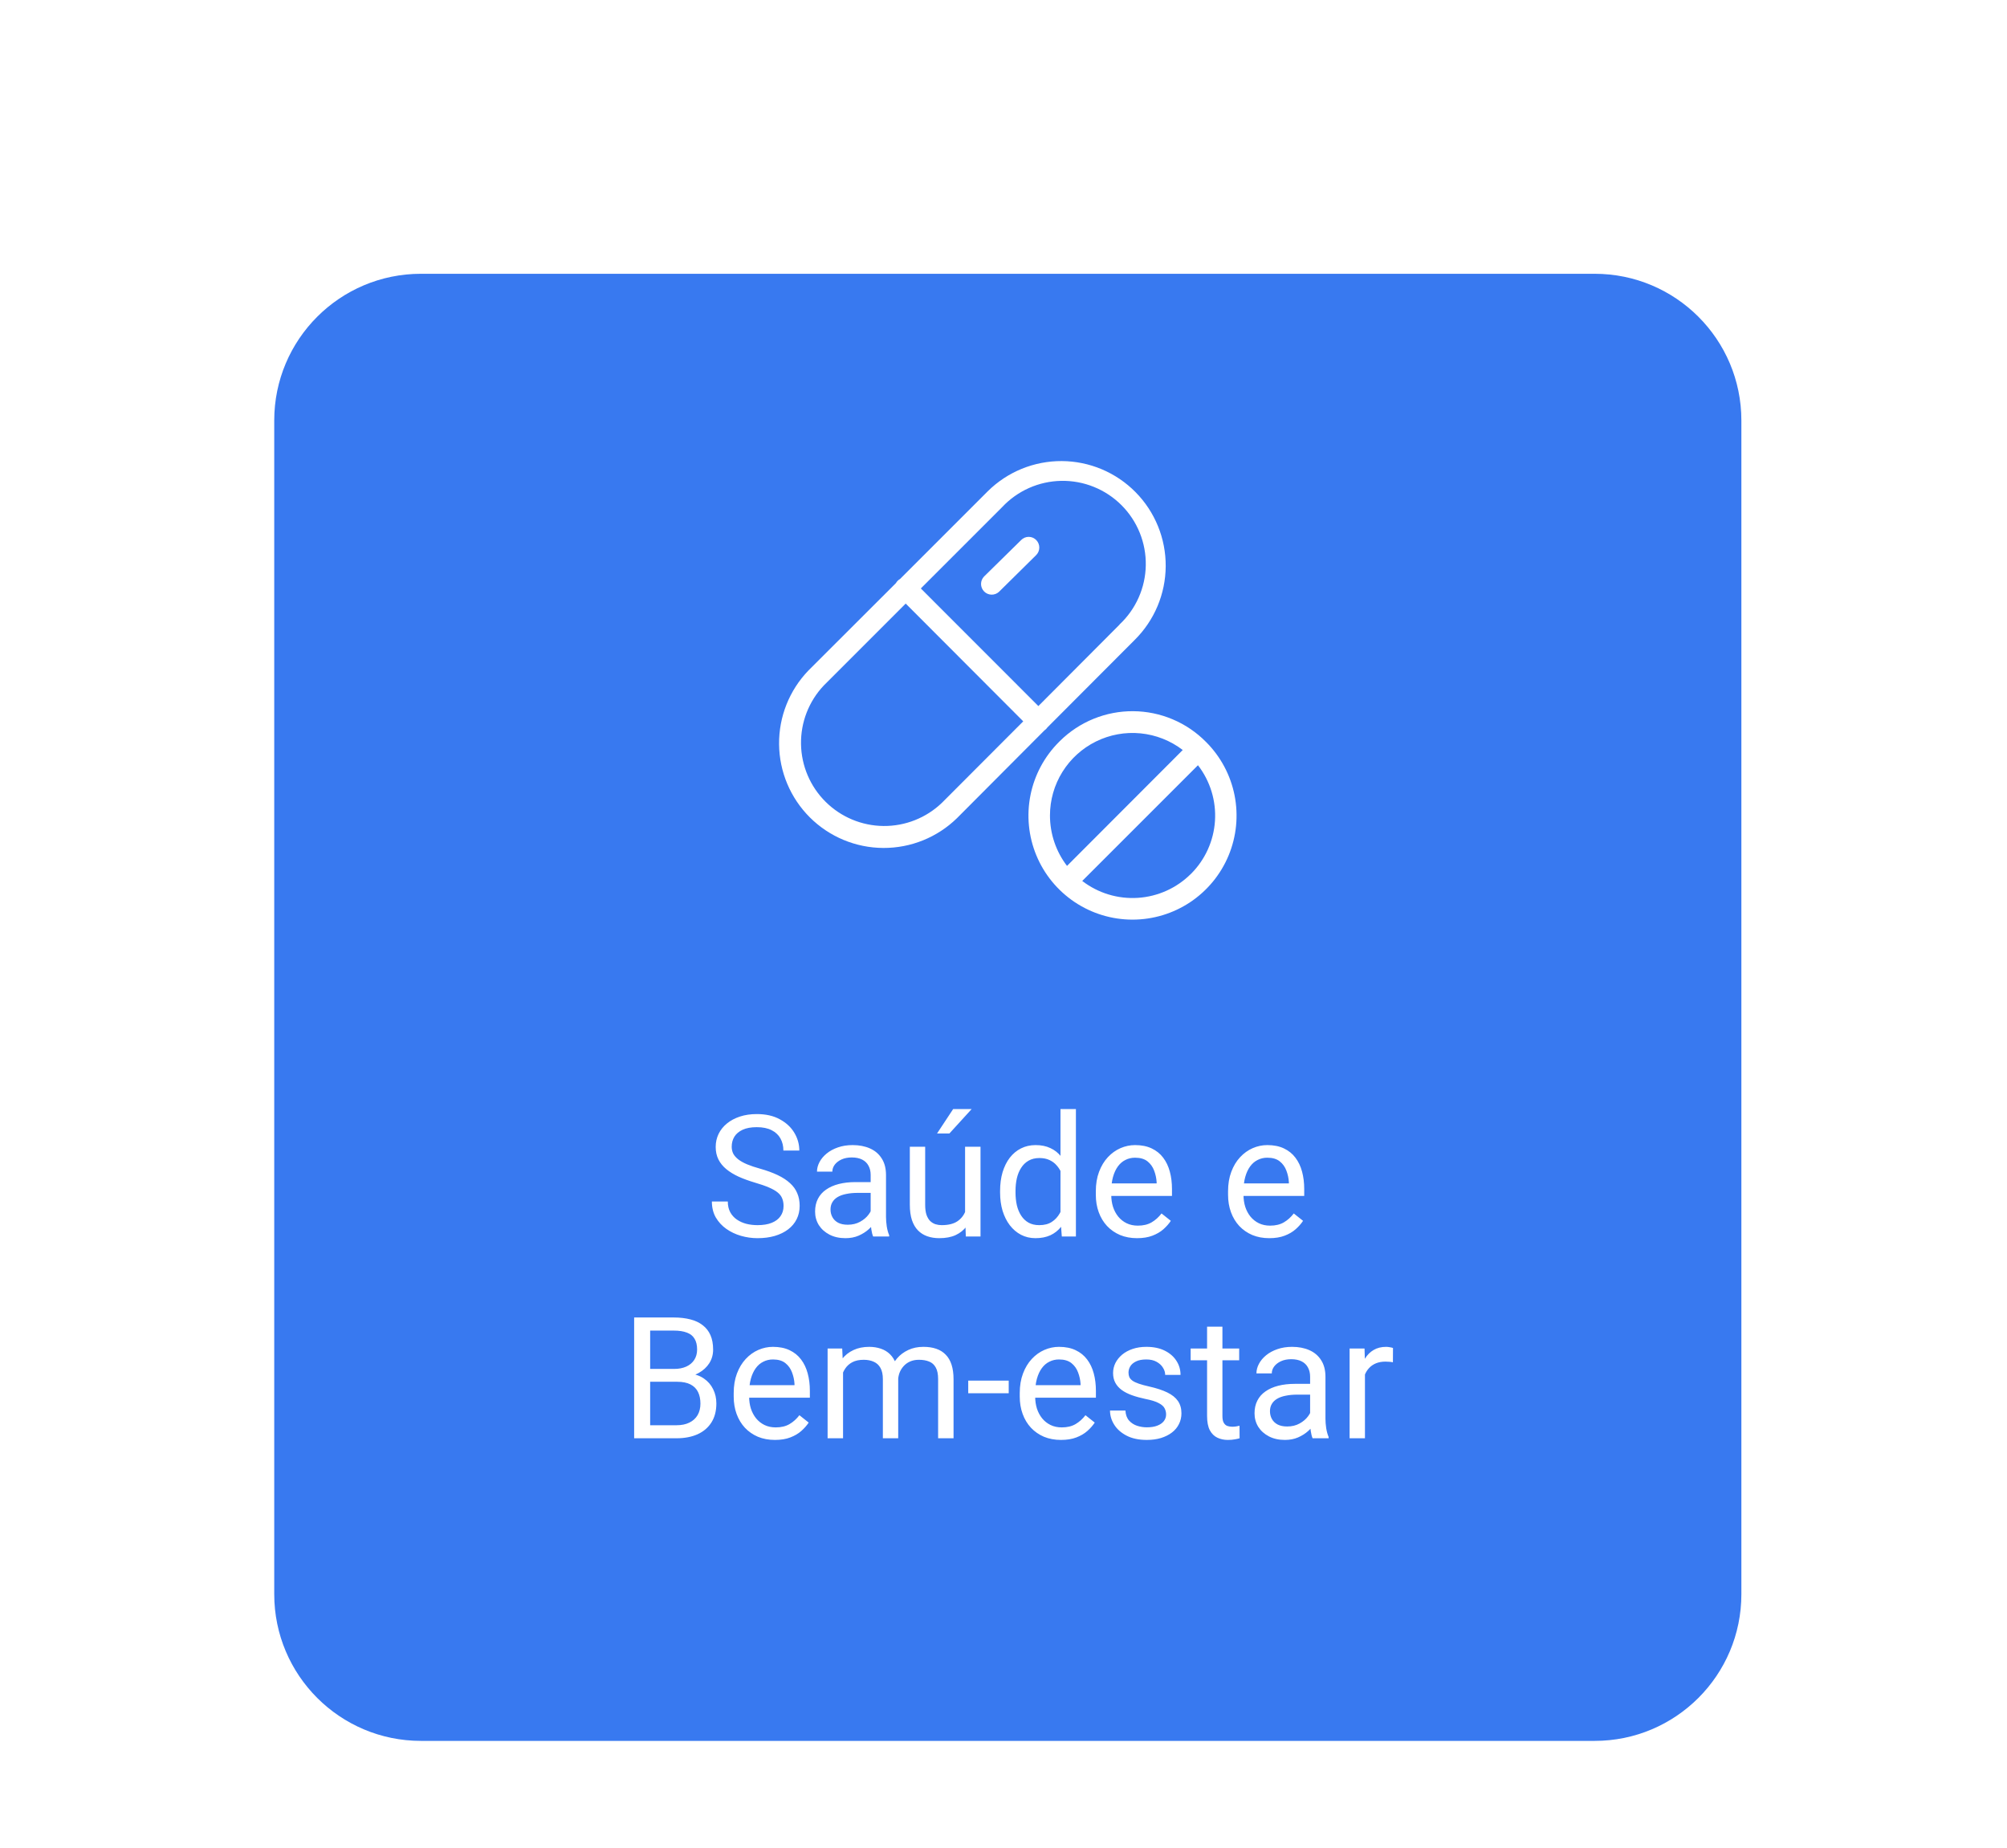 <svg width="189" height="174" viewBox="0 0 189 174" fill="none" xmlns="http://www.w3.org/2000/svg">
    <g filter="url(#filter0_d_1_3215)">
        <path d="M150.17 15.783H39.641C32.011 15.783 25.825 21.969 25.825 29.599V140.128C25.825 147.759 32.011 153.944 39.641 153.944H150.17C157.801 153.944 163.986 147.759 163.986 140.128V29.599C163.986 21.969 157.801 15.783 150.17 15.783Z" fill="#3879F0"/>
    </g>
    <path d="M73.788 113.571C73.788 113.305 73.746 113.071 73.663 112.868C73.585 112.659 73.444 112.472 73.241 112.305C73.043 112.139 72.767 111.98 72.413 111.829C72.064 111.678 71.621 111.524 71.085 111.368C70.522 111.201 70.015 111.016 69.561 110.813C69.108 110.605 68.72 110.368 68.397 110.102C68.075 109.836 67.827 109.532 67.655 109.188C67.483 108.844 67.397 108.451 67.397 108.008C67.397 107.566 67.489 107.157 67.671 106.782C67.853 106.407 68.114 106.081 68.452 105.805C68.796 105.524 69.205 105.305 69.679 105.149C70.153 104.993 70.681 104.915 71.265 104.915C72.119 104.915 72.843 105.079 73.436 105.407C74.035 105.73 74.491 106.154 74.804 106.68C75.116 107.201 75.272 107.758 75.272 108.352H73.772C73.772 107.925 73.681 107.547 73.499 107.219C73.317 106.886 73.041 106.625 72.671 106.438C72.301 106.245 71.832 106.149 71.265 106.149C70.728 106.149 70.285 106.23 69.936 106.391C69.588 106.553 69.327 106.771 69.155 107.047C68.989 107.323 68.905 107.639 68.905 107.993C68.905 108.232 68.955 108.451 69.054 108.649C69.158 108.842 69.317 109.021 69.53 109.188C69.749 109.355 70.025 109.508 70.358 109.649C70.697 109.79 71.101 109.925 71.569 110.055C72.215 110.237 72.772 110.441 73.241 110.665C73.71 110.889 74.095 111.141 74.397 111.422C74.705 111.698 74.931 112.014 75.077 112.368C75.228 112.717 75.304 113.112 75.304 113.555C75.304 114.019 75.21 114.438 75.022 114.813C74.835 115.188 74.567 115.508 74.218 115.774C73.869 116.04 73.45 116.245 72.96 116.391C72.476 116.532 71.934 116.602 71.335 116.602C70.809 116.602 70.291 116.529 69.78 116.383C69.275 116.237 68.814 116.019 68.397 115.727C67.986 115.435 67.655 115.076 67.405 114.649C67.16 114.217 67.038 113.717 67.038 113.149H68.538C68.538 113.54 68.614 113.875 68.765 114.157C68.916 114.433 69.121 114.662 69.382 114.844C69.647 115.027 69.947 115.162 70.28 115.25C70.619 115.334 70.97 115.375 71.335 115.375C71.861 115.375 72.306 115.303 72.671 115.157C73.035 115.011 73.311 114.803 73.499 114.532C73.692 114.261 73.788 113.941 73.788 113.571ZM81.991 115V110.649C81.991 110.316 81.924 110.027 81.788 109.782C81.658 109.532 81.46 109.339 81.194 109.204C80.929 109.068 80.601 109 80.21 109C79.845 109 79.525 109.063 79.249 109.188C78.978 109.313 78.765 109.477 78.608 109.68C78.457 109.883 78.382 110.102 78.382 110.336H76.936C76.936 110.034 77.015 109.735 77.171 109.438C77.327 109.141 77.551 108.873 77.843 108.633C78.14 108.389 78.494 108.196 78.905 108.055C79.322 107.909 79.785 107.836 80.296 107.836C80.91 107.836 81.452 107.941 81.921 108.149C82.395 108.357 82.765 108.672 83.03 109.094C83.301 109.511 83.436 110.034 83.436 110.665V114.602C83.436 114.883 83.46 115.183 83.507 115.5C83.559 115.818 83.634 116.092 83.733 116.321V116.446H82.226C82.153 116.279 82.095 116.058 82.054 115.782C82.012 115.5 81.991 115.24 81.991 115ZM82.241 111.321L82.257 112.336H80.796C80.384 112.336 80.017 112.37 79.694 112.438C79.371 112.5 79.101 112.597 78.882 112.727C78.663 112.857 78.496 113.021 78.382 113.219C78.267 113.412 78.21 113.639 78.21 113.899C78.21 114.165 78.27 114.407 78.39 114.625C78.509 114.844 78.689 115.019 78.929 115.149C79.174 115.274 79.473 115.336 79.827 115.336C80.27 115.336 80.66 115.243 80.999 115.055C81.338 114.868 81.606 114.639 81.804 114.368C82.007 114.097 82.116 113.834 82.132 113.579L82.749 114.274C82.713 114.493 82.614 114.735 82.452 115C82.291 115.266 82.075 115.521 81.804 115.766C81.538 116.006 81.22 116.206 80.851 116.368C80.486 116.524 80.075 116.602 79.616 116.602C79.043 116.602 78.541 116.49 78.108 116.266C77.681 116.042 77.348 115.743 77.108 115.368C76.874 114.987 76.757 114.563 76.757 114.094C76.757 113.641 76.845 113.243 77.022 112.899C77.2 112.55 77.455 112.261 77.788 112.032C78.121 111.797 78.522 111.62 78.991 111.5C79.46 111.381 79.983 111.321 80.561 111.321H82.241ZM90.882 114.493V107.993H92.335V116.446H90.952L90.882 114.493ZM91.155 112.711L91.757 112.696C91.757 113.258 91.697 113.779 91.577 114.258C91.463 114.732 91.275 115.144 91.015 115.493C90.754 115.842 90.413 116.115 89.991 116.313C89.569 116.506 89.056 116.602 88.452 116.602C88.041 116.602 87.663 116.542 87.319 116.422C86.981 116.303 86.689 116.118 86.444 115.868C86.2 115.618 86.009 115.292 85.874 114.891C85.744 114.49 85.679 114.008 85.679 113.446V107.993H87.124V113.461C87.124 113.842 87.166 114.157 87.249 114.407C87.338 114.652 87.455 114.847 87.601 114.993C87.752 115.133 87.918 115.232 88.101 115.29C88.288 115.347 88.481 115.375 88.679 115.375C89.293 115.375 89.78 115.258 90.14 115.024C90.499 114.784 90.757 114.464 90.913 114.063C91.075 113.657 91.155 113.206 91.155 112.711ZM88.241 106.743L89.757 104.446H91.499L89.405 106.743H88.241ZM99.866 114.805V104.446H101.319V116.446H99.991L99.866 114.805ZM94.179 112.313V112.149C94.179 111.503 94.257 110.917 94.413 110.391C94.575 109.86 94.801 109.404 95.093 109.024C95.39 108.644 95.741 108.352 96.147 108.149C96.559 107.941 97.017 107.836 97.522 107.836C98.054 107.836 98.517 107.93 98.913 108.118C99.314 108.3 99.653 108.568 99.929 108.922C100.21 109.271 100.431 109.693 100.593 110.188C100.754 110.683 100.866 111.243 100.929 111.868V112.586C100.871 113.206 100.759 113.764 100.593 114.258C100.431 114.753 100.21 115.175 99.929 115.524C99.653 115.873 99.314 116.141 98.913 116.329C98.512 116.511 98.043 116.602 97.507 116.602C97.012 116.602 96.559 116.495 96.147 116.282C95.741 116.068 95.39 115.769 95.093 115.383C94.801 114.998 94.575 114.545 94.413 114.024C94.257 113.498 94.179 112.928 94.179 112.313ZM95.632 112.149V112.313C95.632 112.735 95.674 113.131 95.757 113.5C95.845 113.87 95.981 114.196 96.163 114.477C96.345 114.758 96.577 114.98 96.858 115.141C97.14 115.297 97.476 115.375 97.866 115.375C98.345 115.375 98.739 115.274 99.046 115.071C99.358 114.868 99.608 114.599 99.796 114.266C99.983 113.933 100.129 113.571 100.233 113.18V111.297C100.171 111.011 100.08 110.735 99.96 110.469C99.845 110.198 99.694 109.959 99.507 109.75C99.325 109.537 99.098 109.368 98.827 109.243C98.561 109.118 98.246 109.055 97.882 109.055C97.486 109.055 97.145 109.139 96.858 109.305C96.577 109.467 96.345 109.691 96.163 109.977C95.981 110.258 95.845 110.586 95.757 110.961C95.674 111.331 95.632 111.727 95.632 112.149ZM107.077 116.602C106.489 116.602 105.955 116.503 105.476 116.305C105.002 116.102 104.593 115.818 104.249 115.454C103.91 115.089 103.65 114.657 103.468 114.157C103.285 113.657 103.194 113.11 103.194 112.516V112.188C103.194 111.5 103.296 110.889 103.499 110.352C103.702 109.81 103.978 109.352 104.327 108.977C104.676 108.602 105.072 108.318 105.515 108.125C105.957 107.933 106.416 107.836 106.89 107.836C107.494 107.836 108.015 107.941 108.452 108.149C108.895 108.357 109.257 108.649 109.538 109.024C109.819 109.394 110.028 109.831 110.163 110.336C110.299 110.836 110.366 111.383 110.366 111.977V112.625H104.054V111.446H108.921V111.336C108.9 110.961 108.822 110.597 108.687 110.243C108.556 109.889 108.348 109.597 108.062 109.368C107.775 109.139 107.384 109.024 106.89 109.024C106.562 109.024 106.259 109.094 105.983 109.235C105.707 109.37 105.47 109.573 105.272 109.844C105.075 110.115 104.921 110.446 104.812 110.836C104.702 111.227 104.647 111.678 104.647 112.188V112.516C104.647 112.917 104.702 113.295 104.812 113.649C104.926 113.998 105.09 114.305 105.304 114.571C105.522 114.836 105.785 115.045 106.093 115.196C106.405 115.347 106.759 115.422 107.155 115.422C107.666 115.422 108.098 115.318 108.452 115.11C108.806 114.902 109.116 114.623 109.382 114.274L110.257 114.969C110.075 115.245 109.843 115.508 109.562 115.758C109.28 116.008 108.934 116.211 108.522 116.368C108.116 116.524 107.634 116.602 107.077 116.602ZM119.53 116.602C118.942 116.602 118.408 116.503 117.929 116.305C117.455 116.102 117.046 115.818 116.702 115.454C116.364 115.089 116.103 114.657 115.921 114.157C115.739 113.657 115.647 113.11 115.647 112.516V112.188C115.647 111.5 115.749 110.889 115.952 110.352C116.155 109.81 116.431 109.352 116.78 108.977C117.129 108.602 117.525 108.318 117.968 108.125C118.41 107.933 118.869 107.836 119.343 107.836C119.947 107.836 120.468 107.941 120.905 108.149C121.348 108.357 121.71 108.649 121.991 109.024C122.272 109.394 122.481 109.831 122.616 110.336C122.752 110.836 122.819 111.383 122.819 111.977V112.625H116.507V111.446H121.374V111.336C121.353 110.961 121.275 110.597 121.14 110.243C121.009 109.889 120.801 109.597 120.515 109.368C120.228 109.139 119.838 109.024 119.343 109.024C119.015 109.024 118.713 109.094 118.437 109.235C118.16 109.37 117.924 109.573 117.726 109.844C117.528 110.115 117.374 110.446 117.265 110.836C117.155 111.227 117.101 111.678 117.101 112.188V112.516C117.101 112.917 117.155 113.295 117.265 113.649C117.379 113.998 117.543 114.305 117.757 114.571C117.976 114.836 118.239 115.045 118.546 115.196C118.858 115.347 119.213 115.422 119.608 115.422C120.119 115.422 120.551 115.318 120.905 115.11C121.259 114.902 121.569 114.623 121.835 114.274L122.71 114.969C122.528 115.245 122.296 115.508 122.015 115.758C121.733 116.008 121.387 116.211 120.976 116.368C120.569 116.524 120.088 116.602 119.53 116.602ZM63.773 130.125H60.89L60.874 128.915H63.491C63.923 128.915 64.301 128.842 64.624 128.696C64.947 128.55 65.197 128.342 65.374 128.071C65.556 127.795 65.647 127.467 65.647 127.086C65.647 126.67 65.567 126.331 65.405 126.071C65.249 125.805 65.007 125.612 64.679 125.493C64.356 125.368 63.944 125.305 63.444 125.305H61.226V135.446H59.718V124.071H63.444C64.028 124.071 64.549 124.131 65.007 124.25C65.465 124.365 65.853 124.547 66.171 124.797C66.494 125.042 66.739 125.355 66.905 125.735C67.072 126.115 67.155 126.571 67.155 127.102C67.155 127.571 67.035 127.995 66.796 128.375C66.556 128.75 66.223 129.058 65.796 129.297C65.374 129.537 64.879 129.691 64.311 129.758L63.773 130.125ZM63.702 135.446H60.296L61.148 134.219H63.702C64.181 134.219 64.588 134.136 64.921 133.969C65.259 133.803 65.517 133.568 65.694 133.266C65.871 132.959 65.96 132.597 65.96 132.18C65.96 131.758 65.884 131.394 65.733 131.086C65.582 130.779 65.345 130.542 65.022 130.375C64.7 130.209 64.283 130.125 63.773 130.125H61.624L61.64 128.915H64.577L64.897 129.352C65.444 129.399 65.908 129.555 66.288 129.821C66.668 130.081 66.957 130.415 67.155 130.821C67.358 131.227 67.46 131.675 67.46 132.165C67.46 132.873 67.304 133.472 66.991 133.961C66.684 134.446 66.249 134.816 65.686 135.071C65.124 135.321 64.463 135.446 63.702 135.446ZM72.976 135.602C72.387 135.602 71.853 135.503 71.374 135.305C70.9 135.102 70.491 134.818 70.147 134.454C69.809 134.089 69.549 133.657 69.366 133.157C69.184 132.657 69.093 132.11 69.093 131.516V131.188C69.093 130.5 69.194 129.889 69.397 129.352C69.601 128.81 69.877 128.352 70.226 127.977C70.575 127.602 70.97 127.318 71.413 127.125C71.856 126.933 72.314 126.836 72.788 126.836C73.392 126.836 73.913 126.941 74.351 127.149C74.793 127.357 75.155 127.649 75.436 128.024C75.718 128.394 75.926 128.831 76.061 129.336C76.197 129.836 76.265 130.383 76.265 130.977V131.625H69.952V130.446H74.819V130.336C74.799 129.961 74.72 129.597 74.585 129.243C74.455 128.889 74.246 128.597 73.96 128.368C73.674 128.139 73.283 128.024 72.788 128.024C72.46 128.024 72.158 128.094 71.882 128.235C71.606 128.37 71.369 128.573 71.171 128.844C70.973 129.115 70.819 129.446 70.71 129.836C70.601 130.227 70.546 130.678 70.546 131.188V131.516C70.546 131.917 70.601 132.295 70.71 132.649C70.825 132.998 70.989 133.305 71.202 133.571C71.421 133.836 71.684 134.045 71.991 134.196C72.304 134.347 72.658 134.422 73.054 134.422C73.564 134.422 73.996 134.318 74.351 134.11C74.705 133.902 75.015 133.623 75.28 133.274L76.155 133.969C75.973 134.245 75.741 134.508 75.46 134.758C75.179 135.008 74.832 135.211 74.421 135.368C74.015 135.524 73.533 135.602 72.976 135.602ZM79.39 128.672V135.446H77.936V126.993H79.311L79.39 128.672ZM79.093 130.899L78.421 130.875C78.426 130.297 78.502 129.764 78.647 129.274C78.793 128.779 79.009 128.349 79.296 127.985C79.582 127.62 79.939 127.339 80.366 127.141C80.793 126.938 81.288 126.836 81.851 126.836C82.246 126.836 82.611 126.894 82.944 127.008C83.278 127.118 83.567 127.292 83.811 127.532C84.056 127.771 84.246 128.079 84.382 128.454C84.517 128.829 84.585 129.282 84.585 129.813V135.446H83.14V129.883C83.14 129.441 83.064 129.086 82.913 128.821C82.767 128.555 82.559 128.362 82.288 128.243C82.017 128.118 81.7 128.055 81.335 128.055C80.908 128.055 80.551 128.131 80.265 128.282C79.978 128.433 79.749 128.641 79.577 128.907C79.405 129.172 79.28 129.477 79.202 129.821C79.129 130.159 79.093 130.519 79.093 130.899ZM84.569 130.102L83.601 130.399C83.606 129.935 83.681 129.49 83.827 129.063C83.978 128.636 84.194 128.256 84.476 127.922C84.762 127.589 85.114 127.326 85.53 127.133C85.947 126.935 86.424 126.836 86.96 126.836C87.413 126.836 87.814 126.896 88.163 127.016C88.517 127.136 88.814 127.321 89.054 127.571C89.299 127.816 89.483 128.131 89.608 128.516C89.733 128.902 89.796 129.36 89.796 129.891V135.446H88.343V129.875C88.343 129.402 88.267 129.034 88.116 128.774C87.97 128.508 87.762 128.323 87.491 128.219C87.226 128.11 86.908 128.055 86.538 128.055C86.22 128.055 85.939 128.11 85.694 128.219C85.45 128.329 85.244 128.48 85.077 128.672C84.91 128.86 84.783 129.076 84.694 129.321C84.611 129.566 84.569 129.826 84.569 130.102ZM94.991 130.016V131.204H91.179V130.016H94.991ZM99.913 135.602C99.325 135.602 98.791 135.503 98.311 135.305C97.838 135.102 97.429 134.818 97.085 134.454C96.746 134.089 96.486 133.657 96.304 133.157C96.121 132.657 96.03 132.11 96.03 131.516V131.188C96.03 130.5 96.132 129.889 96.335 129.352C96.538 128.81 96.814 128.352 97.163 127.977C97.512 127.602 97.908 127.318 98.351 127.125C98.793 126.933 99.252 126.836 99.726 126.836C100.33 126.836 100.851 126.941 101.288 127.149C101.731 127.357 102.093 127.649 102.374 128.024C102.655 128.394 102.864 128.831 102.999 129.336C103.134 129.836 103.202 130.383 103.202 130.977V131.625H96.89V130.446H101.757V130.336C101.736 129.961 101.658 129.597 101.522 129.243C101.392 128.889 101.184 128.597 100.897 128.368C100.611 128.139 100.22 128.024 99.726 128.024C99.397 128.024 99.095 128.094 98.819 128.235C98.543 128.37 98.306 128.573 98.108 128.844C97.91 129.115 97.757 129.446 97.647 129.836C97.538 130.227 97.483 130.678 97.483 131.188V131.516C97.483 131.917 97.538 132.295 97.647 132.649C97.762 132.998 97.926 133.305 98.14 133.571C98.358 133.836 98.621 134.045 98.929 134.196C99.241 134.347 99.595 134.422 99.991 134.422C100.502 134.422 100.934 134.318 101.288 134.11C101.642 133.902 101.952 133.623 102.218 133.274L103.093 133.969C102.91 134.245 102.679 134.508 102.397 134.758C102.116 135.008 101.77 135.211 101.358 135.368C100.952 135.524 100.47 135.602 99.913 135.602ZM109.812 133.204C109.812 132.995 109.765 132.803 109.671 132.625C109.582 132.443 109.397 132.279 109.116 132.133C108.84 131.982 108.424 131.852 107.866 131.743C107.397 131.644 106.973 131.527 106.593 131.391C106.218 131.256 105.897 131.092 105.632 130.899C105.371 130.706 105.171 130.48 105.03 130.219C104.89 129.959 104.819 129.654 104.819 129.305C104.819 128.972 104.892 128.657 105.038 128.36C105.189 128.063 105.4 127.8 105.671 127.571C105.947 127.342 106.278 127.162 106.663 127.032C107.049 126.902 107.478 126.836 107.952 126.836C108.629 126.836 109.207 126.956 109.687 127.196C110.166 127.435 110.533 127.756 110.788 128.157C111.043 128.553 111.171 128.993 111.171 129.477H109.726C109.726 129.243 109.655 129.016 109.515 128.797C109.379 128.573 109.179 128.389 108.913 128.243C108.653 128.097 108.332 128.024 107.952 128.024C107.551 128.024 107.226 128.086 106.976 128.211C106.731 128.331 106.551 128.485 106.437 128.672C106.327 128.86 106.272 129.058 106.272 129.266C106.272 129.422 106.299 129.563 106.351 129.688C106.408 129.808 106.507 129.92 106.647 130.024C106.788 130.123 106.986 130.217 107.241 130.305C107.496 130.394 107.822 130.482 108.218 130.571C108.91 130.727 109.481 130.915 109.929 131.133C110.377 131.352 110.71 131.62 110.929 131.938C111.147 132.256 111.257 132.641 111.257 133.094C111.257 133.464 111.179 133.803 111.022 134.11C110.871 134.417 110.65 134.683 110.358 134.907C110.072 135.125 109.728 135.297 109.327 135.422C108.931 135.542 108.486 135.602 107.991 135.602C107.246 135.602 106.616 135.469 106.101 135.204C105.585 134.938 105.194 134.594 104.929 134.172C104.663 133.75 104.53 133.305 104.53 132.836H105.983C106.004 133.232 106.119 133.547 106.327 133.782C106.535 134.011 106.791 134.175 107.093 134.274C107.395 134.368 107.694 134.415 107.991 134.415C108.387 134.415 108.718 134.362 108.983 134.258C109.254 134.154 109.46 134.011 109.601 133.829C109.741 133.646 109.812 133.438 109.812 133.204ZM116.694 126.993V128.102H112.124V126.993H116.694ZM113.671 124.938H115.116V133.352C115.116 133.639 115.16 133.855 115.249 134C115.338 134.146 115.452 134.243 115.593 134.29C115.733 134.336 115.884 134.36 116.046 134.36C116.166 134.36 116.291 134.349 116.421 134.329C116.556 134.303 116.658 134.282 116.726 134.266L116.733 135.446C116.619 135.482 116.468 135.516 116.28 135.547C116.098 135.584 115.877 135.602 115.616 135.602C115.262 135.602 114.937 135.532 114.64 135.391C114.343 135.25 114.106 135.016 113.929 134.688C113.757 134.355 113.671 133.907 113.671 133.344V124.938ZM123.374 134V129.649C123.374 129.316 123.306 129.027 123.171 128.782C123.041 128.532 122.843 128.339 122.577 128.204C122.312 128.068 121.983 128 121.593 128C121.228 128 120.908 128.063 120.632 128.188C120.361 128.313 120.147 128.477 119.991 128.68C119.84 128.883 119.765 129.102 119.765 129.336H118.319C118.319 129.034 118.397 128.735 118.554 128.438C118.71 128.141 118.934 127.873 119.226 127.633C119.522 127.389 119.877 127.196 120.288 127.055C120.705 126.909 121.168 126.836 121.679 126.836C122.293 126.836 122.835 126.941 123.304 127.149C123.778 127.357 124.147 127.672 124.413 128.094C124.684 128.511 124.819 129.034 124.819 129.665V133.602C124.819 133.883 124.843 134.183 124.89 134.5C124.942 134.818 125.017 135.092 125.116 135.321V135.446H123.608C123.535 135.279 123.478 135.058 123.437 134.782C123.395 134.5 123.374 134.24 123.374 134ZM123.624 130.321L123.64 131.336H122.179C121.767 131.336 121.4 131.37 121.077 131.438C120.754 131.5 120.483 131.597 120.265 131.727C120.046 131.857 119.879 132.021 119.765 132.219C119.65 132.412 119.593 132.639 119.593 132.899C119.593 133.165 119.653 133.407 119.772 133.625C119.892 133.844 120.072 134.019 120.312 134.149C120.556 134.274 120.856 134.336 121.21 134.336C121.653 134.336 122.043 134.243 122.382 134.055C122.72 133.868 122.989 133.639 123.187 133.368C123.39 133.097 123.499 132.834 123.515 132.579L124.132 133.274C124.095 133.493 123.996 133.735 123.835 134C123.674 134.266 123.457 134.521 123.187 134.766C122.921 135.006 122.603 135.206 122.233 135.368C121.869 135.524 121.457 135.602 120.999 135.602C120.426 135.602 119.924 135.49 119.491 135.266C119.064 135.042 118.731 134.743 118.491 134.368C118.257 133.987 118.14 133.563 118.14 133.094C118.14 132.641 118.228 132.243 118.405 131.899C118.582 131.55 118.838 131.261 119.171 131.032C119.504 130.797 119.905 130.62 120.374 130.5C120.843 130.381 121.366 130.321 121.944 130.321H123.624ZM128.538 128.321V135.446H127.093V126.993H128.499L128.538 128.321ZM131.179 126.946L131.171 128.29C131.051 128.264 130.937 128.248 130.827 128.243C130.723 128.232 130.603 128.227 130.468 128.227C130.134 128.227 129.84 128.279 129.585 128.383C129.33 128.487 129.114 128.633 128.937 128.821C128.759 129.008 128.619 129.232 128.515 129.493C128.416 129.748 128.351 130.029 128.319 130.336L127.913 130.571C127.913 130.06 127.963 129.581 128.062 129.133C128.166 128.685 128.325 128.29 128.538 127.946C128.752 127.597 129.022 127.326 129.351 127.133C129.684 126.935 130.08 126.836 130.538 126.836C130.642 126.836 130.762 126.849 130.897 126.875C131.033 126.896 131.127 126.92 131.179 126.946Z" fill="white"/>
    <path d="M97.59 50.865C97.498 50.768 97.388 50.691 97.266 50.638C97.144 50.585 97.012 50.558 96.879 50.557C96.746 50.556 96.615 50.582 96.492 50.633C96.369 50.684 96.258 50.76 96.165 50.855L92.671 54.29C92.488 54.478 92.385 54.73 92.385 54.992C92.385 55.255 92.487 55.507 92.67 55.695C92.853 55.883 93.102 55.993 93.365 56C93.627 56.007 93.882 55.912 94.075 55.734L94.084 55.724L97.563 52.288C97.659 52.196 97.735 52.087 97.788 51.965C97.841 51.844 97.869 51.714 97.871 51.582C97.874 51.45 97.85 51.318 97.802 51.195C97.754 51.072 97.681 50.96 97.59 50.865Z" fill="white"/>
    <path d="M106.934 46.346C106.026 45.426 104.946 44.694 103.755 44.192C102.564 43.69 101.285 43.428 99.993 43.42C98.7 43.413 97.419 43.66 96.222 44.148C95.025 44.636 93.936 45.356 93.017 46.265L92.937 46.345L84.755 54.527C84.594 54.617 84.461 54.75 84.371 54.911L76.139 63.133C74.338 64.996 73.341 67.492 73.366 70.083C73.39 72.675 74.433 75.152 76.269 76.981C78.106 78.809 80.588 79.841 83.179 79.854C85.77 79.867 88.263 78.86 90.117 77.05L90.127 77.04L98.349 68.788C98.466 68.712 98.565 68.612 98.642 68.495L106.853 60.264C108.709 58.428 109.76 55.932 109.775 53.322C109.79 50.712 108.769 48.203 106.934 46.346ZM88.694 75.61C87.216 77.025 85.244 77.805 83.198 77.786C81.153 77.766 79.196 76.948 77.745 75.506C76.294 74.064 75.464 72.112 75.432 70.067C75.4 68.021 76.168 66.044 77.574 64.558L85.29 56.84L96.359 67.93L88.694 75.61ZM105.43 58.82L97.784 66.492L86.714 55.415L94.37 47.76C95.086 46.994 95.95 46.38 96.908 45.954C97.867 45.529 98.901 45.301 99.95 45.283C100.999 45.266 102.041 45.459 103.013 45.853C103.985 46.246 104.868 46.831 105.61 47.572C106.352 48.314 106.937 49.197 107.33 50.17C107.723 51.142 107.917 52.184 107.899 53.232C107.882 54.281 107.654 55.316 107.228 56.274C106.803 57.233 106.189 58.096 105.423 58.813L105.43 58.82Z" fill="white"/>
    <path d="M113.582 69.882L113.572 69.873C112.675 68.963 111.608 68.238 110.431 67.741C109.254 67.244 107.99 66.983 106.713 66.975C105.435 66.966 104.168 67.21 102.984 67.692C101.801 68.173 100.724 68.883 99.815 69.782L99.724 69.873C98.353 71.242 97.418 72.987 97.039 74.888C96.66 76.788 96.853 78.759 97.593 80.549C98.333 82.34 99.588 83.871 101.199 84.949C102.809 86.027 104.703 86.603 106.641 86.604C108.579 86.606 110.474 86.032 112.086 84.957C113.698 83.881 114.955 82.352 115.698 80.562C116.441 78.772 116.636 76.802 116.26 74.901C115.883 73 114.951 71.254 113.582 69.882ZM98.876 76.802C98.875 75.351 99.28 73.928 100.046 72.696C100.812 71.463 101.907 70.47 103.208 69.828C104.509 69.185 105.964 68.92 107.408 69.062C108.852 69.204 110.228 69.747 111.379 70.63L100.481 81.545C99.44 80.183 98.876 78.516 98.876 76.802ZM112.148 82.296C110.813 83.629 109.039 84.431 107.157 84.553C105.274 84.676 103.412 84.111 101.915 82.962L112.813 72.064C113.967 73.558 114.537 75.421 114.415 77.305C114.294 79.189 113.489 80.963 112.153 82.296H112.148Z" fill="white"/>
    <defs>
        <filter id="filter0_d_1_3215" x="0.825" y="0.783" width="188.161" height="188.161" filterUnits="userSpaceOnUse" color-interpolation-filters="sRGB">
            <feFlood flood-opacity="0" result="BackgroundImageFix"/>
            <feColorMatrix in="SourceAlpha" type="matrix" values="0 0 0 0 0 0 0 0 0 0 0 0 0 0 0 0 0 0 127 0" result="hardAlpha"/>
            <feOffset dy="10"/>
            <feGaussianBlur stdDeviation="12.5"/>
            <feColorMatrix type="matrix" values="0 0 0 0 0.22 0 0 0 0 0.475 0 0 0 0 0.941 0 0 0 0.11 0"/>
            <feBlend mode="normal" in2="BackgroundImageFix" result="effect1_dropShadow_1_3215"/>
            <feBlend mode="normal" in="SourceGraphic" in2="effect1_dropShadow_1_3215" result="shape"/>
        </filter>
    </defs>
</svg>
